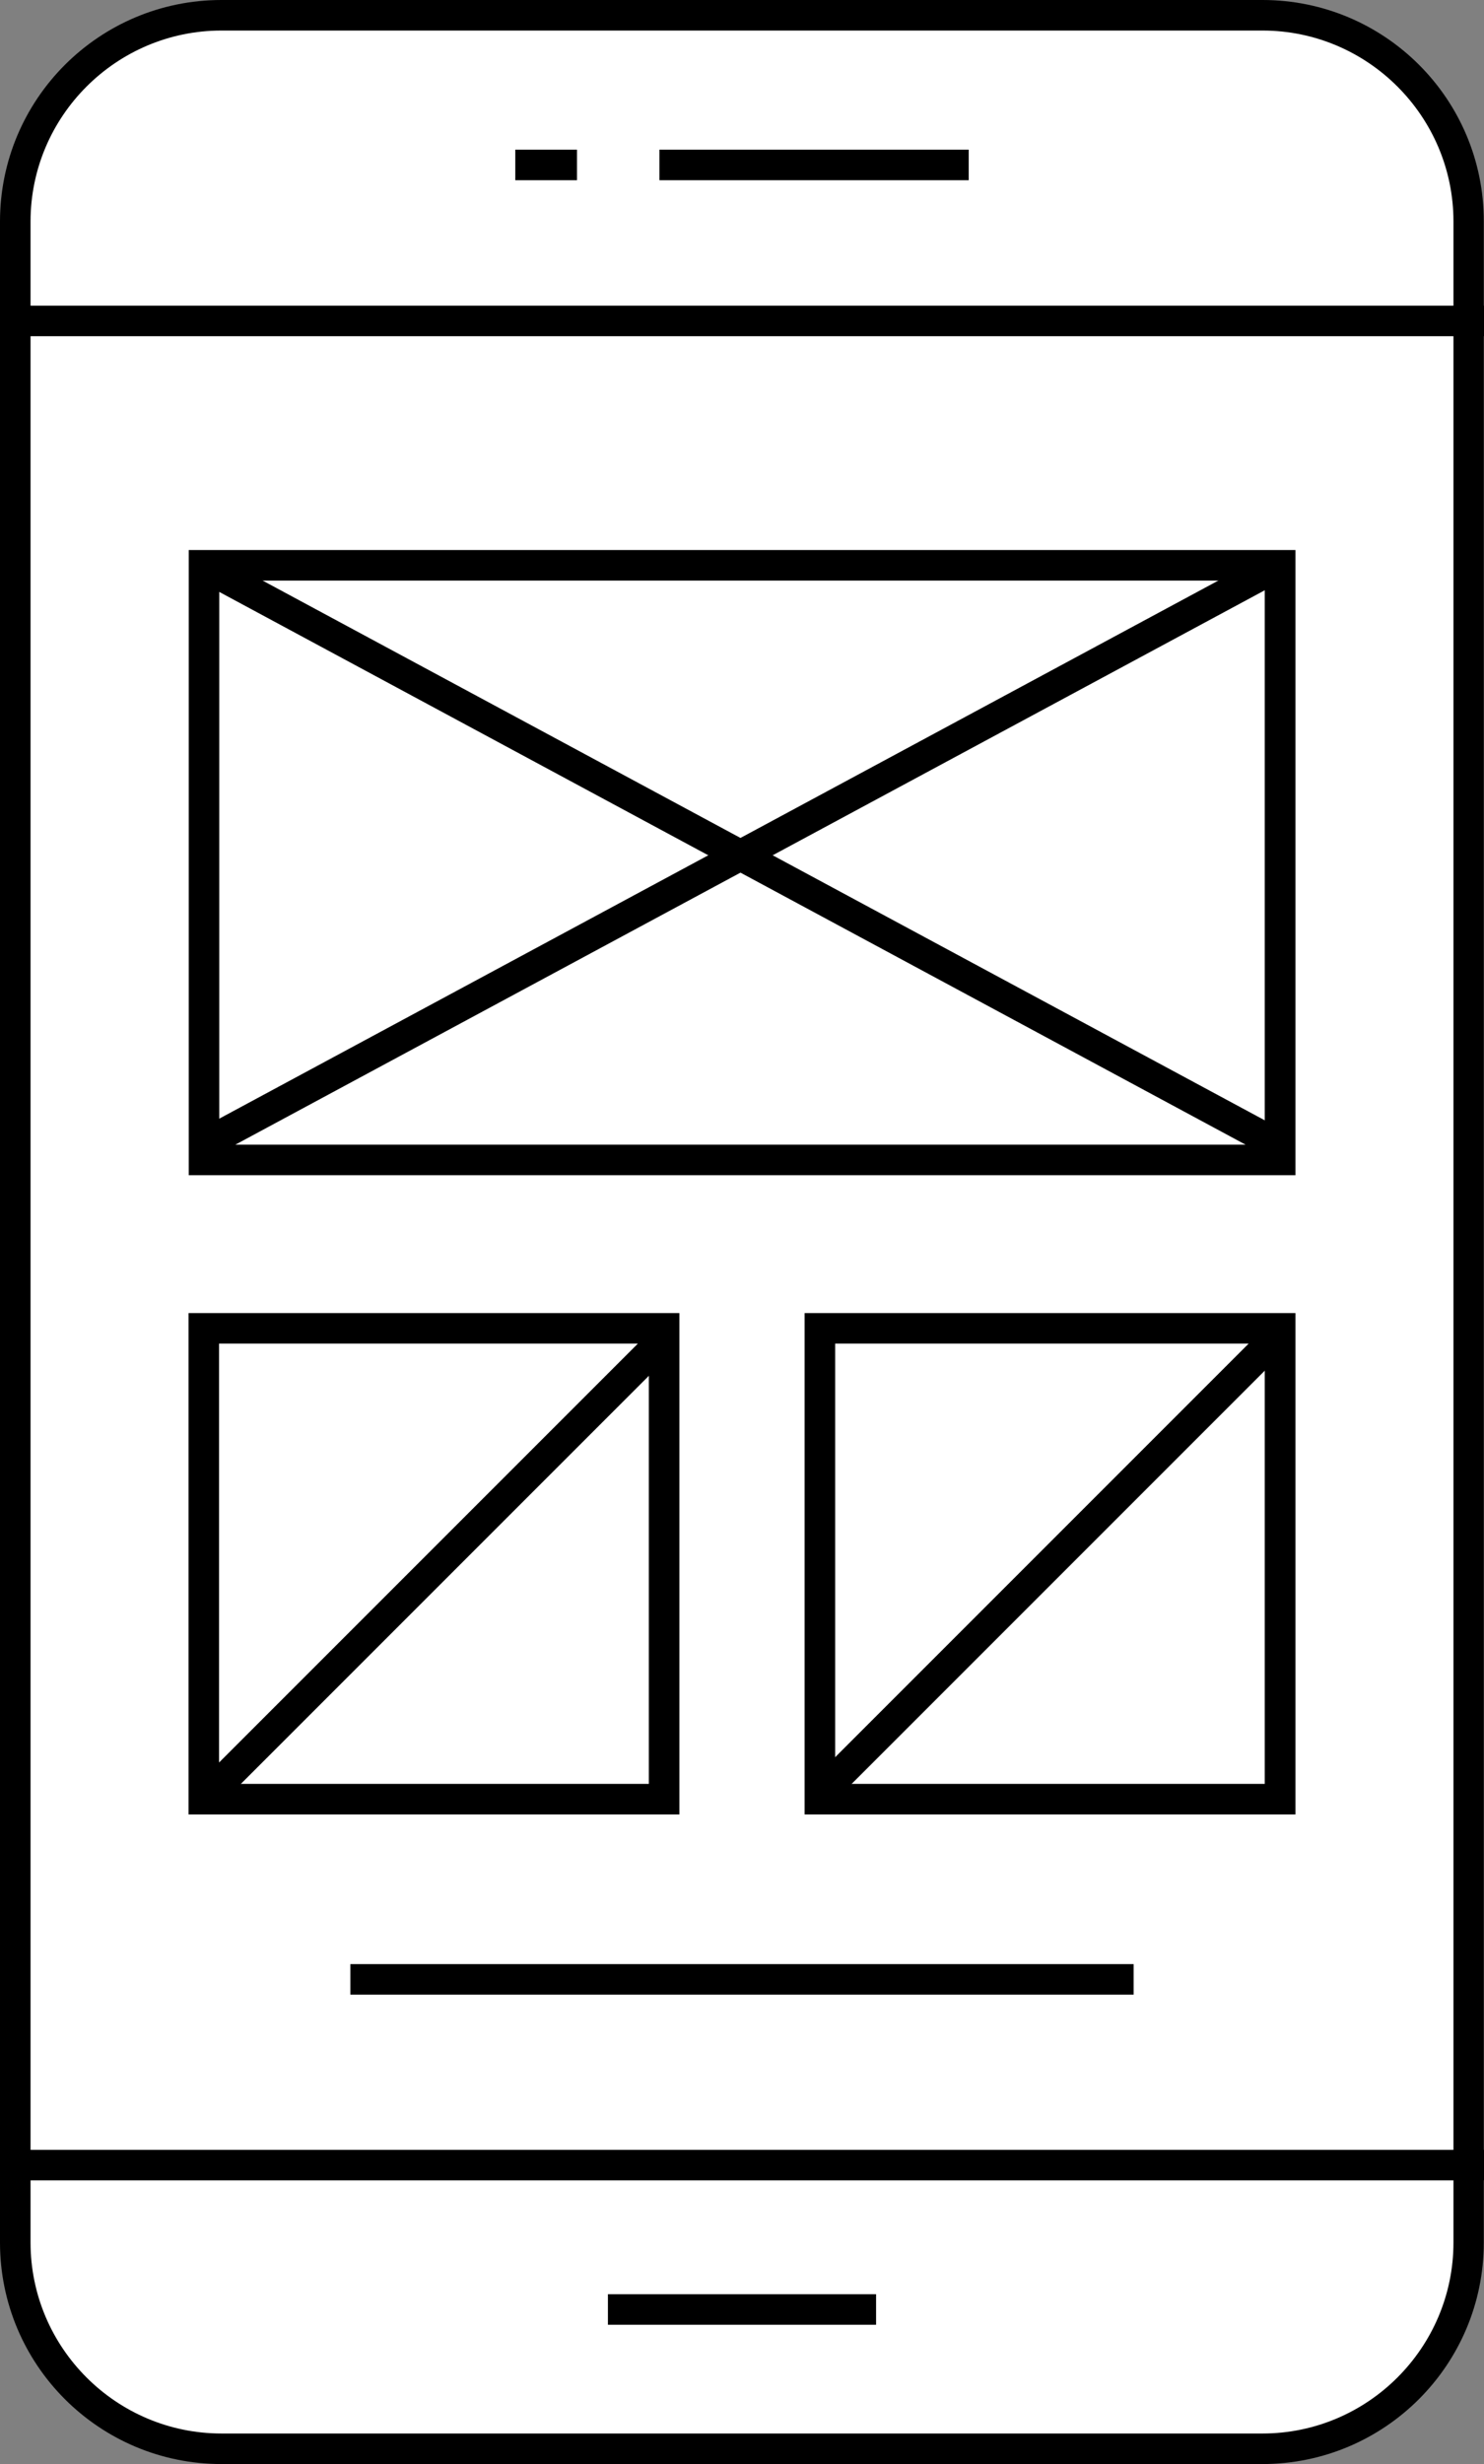 <?xml version="1.0" encoding="utf-8"?>
<!-- Generator: Adobe Illustrator 25.2.1, SVG Export Plug-In . SVG Version: 6.00 Build 0)  -->
<svg version="1.1" xmlns="http://www.w3.org/2000/svg" xmlns:xlink="http://www.w3.org/1999/xlink" x="0px" y="0px"
	 viewBox="0 0 72.89 121" style="enable-background:new 0 0 72.89 121;" xml:space="preserve">
<rect x="0" y="0" width="72.89" height="121" fill="#808080" stroke="none"/>
<style type="text/css">
	.st0{fill:none;stroke:#000000;stroke-width:1.5;stroke-miterlimit:10;}
	.st1{fill:#8A6DF1;}
	.st2{fill:#B9A7F7;}
	.st3{fill:none;stroke:#8A6DF1;stroke-width:1.5;stroke-miterlimit:10;}
	.st4{fill:#FFFFFF;}
	.st5{fill:none;stroke:#FFFFFF;stroke-width:1.5;stroke-miterlimit:10;}
	.st6{fill:#8A6DF1;stroke:#000000;stroke-width:1.5;stroke-miterlimit:10;}
	.st7{fill:none;stroke:#B9A7F7;stroke-width:1.5;stroke-miterlimit:10;}
	.st8{fill:#FFFFFF;stroke:#000000;stroke-width:1.5;stroke-miterlimit:10;}
	.st9{fill:#FFFFFF;stroke:#B9A7F7;stroke-width:1.5;stroke-miterlimit:10;}
	.st10{fill:#826DEA;}
	.st11{fill:#B3A5F1;}
	.st12{fill:none;stroke:#B9A7F7;stroke-width:1.5;stroke-linejoin:round;stroke-miterlimit:10;}
	.st13{fill:none;stroke:#221F20;stroke-width:1.557;stroke-miterlimit:10;}
	.st14{fill:#8968F3;}
	.st15{fill:#B8A4F8;}
	.st16{fill:#FFFFFF;stroke:#000000;stroke-width:1.37;stroke-miterlimit:10;}
	.st17{enable-background:new    ;}
	.st18{fill:none;stroke:#000000;stroke-width:1.37;stroke-miterlimit:10;}
	.st19{fill:none;stroke:#FFFFFF;stroke-width:2.273;stroke-miterlimit:10;}
	.st20{fill:none;stroke:#FFFFFF;stroke-width:1.483;stroke-miterlimit:10;}
	.st21{fill:none;stroke:#000000;stroke-width:1.483;stroke-miterlimit:10;}
	.st22{fill:none;stroke:#FFFFFF;stroke-width:4.301;stroke-miterlimit:10;}
	.st23{fill:none;stroke:#000000;stroke-width:4.301;stroke-miterlimit:10;}
	.st24{stroke:#000000;stroke-width:1.5;stroke-miterlimit:10;}
	.st25{fill:none;stroke:#000000;stroke-width:0.91;stroke-miterlimit:10;}
</style>
<g id="Layer_1">
</g>
<g id="Estrella">
</g>
<g id="Idea">
</g>
<g id="Trofeo_x2F_medalla">
</g>
<g id="Pag_Web">
</g>
<g id="Wireframe">
	<g>
		<g>
			<path class="st4" d="M10.88,120.25c-5.59,0-10.13-4.55-10.13-10.13V10.88c0-5.59,4.54-10.13,10.13-10.13h51.12
				c5.59,0,10.13,4.54,10.13,10.13v99.24c0,5.59-4.54,10.13-10.13,10.13H10.88z"/>
			<path d="M62.01,1.5c5.17,0,9.38,4.21,9.38,9.38v99.24c0,5.17-4.21,9.38-9.38,9.38H10.88c-5.17,0-9.38-4.21-9.38-9.38V10.88
				c0-5.17,4.21-9.38,9.38-9.38H62.01 M62.01,0H10.88C4.87,0,0,4.87,0,10.88v99.24C0,116.13,4.87,121,10.88,121h51.12
				c6.01,0,10.88-4.87,10.88-10.88V10.88C72.89,4.87,68.02,0,62.01,0L62.01,0z"/>
		</g>
		<line class="st0" x1="0" y1="15.76" x2="72.89" y2="15.76"/>
		<line class="st0" x1="0" y1="106.32" x2="72.89" y2="106.32"/>
		<line class="st0" x1="17.21" y1="97.2" x2="55.68" y2="97.2"/>
		<line class="st0" x1="29.86" y1="113.41" x2="43.03" y2="113.41"/>
		<g>
			<line class="st0" x1="25.31" y1="8.1" x2="28.34" y2="8.1"/>
			<line class="st0" x1="32.39" y1="8.1" x2="47.58" y2="8.1"/>
		</g>
		<g>
			<g>
				<g>
					<path d="M62.12,28.51v27.7H10.77v-27.7H62.12 M63.62,27.01H9.27v30.7h54.36V27.01L63.62,27.01z"/>
				</g>
			</g>
			<line class="st0" x1="10.37" y1="28" x2="62.37" y2="56"/>
			<line class="st0" x1="62.37" y1="28" x2="10.37" y2="56"/>
		</g>
		<g>
			<g>
				<g>
					<g>
						<path d="M31.87,65.98V87.6H10.76V65.98H31.87 M33.37,64.48H9.26V89.1h24.11V64.48L33.37,64.48z"/>
					</g>
				</g>
				<line class="st0" x1="10.37" y1="88" x2="32.37" y2="66"/>
			</g>
			<g>
				<g>
					<g>
						<path d="M62.12,65.98V87.6H41.02V65.98H62.12 M63.62,64.48H39.52V89.1h24.11V64.48L63.62,64.48z"/>
					</g>
				</g>
				<line class="st0" x1="40.37" y1="88" x2="62.37" y2="66"/>
			</g>
		</g>
	</g>
</g>
<g id="Usuario">
</g>
<g id="Estadistica">
</g>
<g id="Engranaje">
</g>
<g id="Mano_x5F_Like">
</g>
<g id="Compartir">
</g>
<g id="Redes_sociales">
</g>
<g id="computadoras">
</g>
<g id="Carpetas">
</g>
<g id="Archivos">
</g>
<g id="Error">
</g>
<g id="Check">
</g>
<g id="Target">
</g>
<g id="Estudiante">
</g>
<g id="Window">
</g>
<g id="Nube">
</g>
<g id="Advertencia">
</g>
<g id="Celular">
</g>
<g id="Servidor">
</g>
<g id="Base_de_datos">
</g>
<g id="Layer_27">
</g>
<g id="Layer_28">
</g>
<g id="Layer_29">
</g>
<g id="Layer_30">
</g>
<g id="Layer_31">
</g>
<g id="Layer_32">
</g>
<g id="Layer_33">
</g>
<g id="guias">
</g>
</svg>
